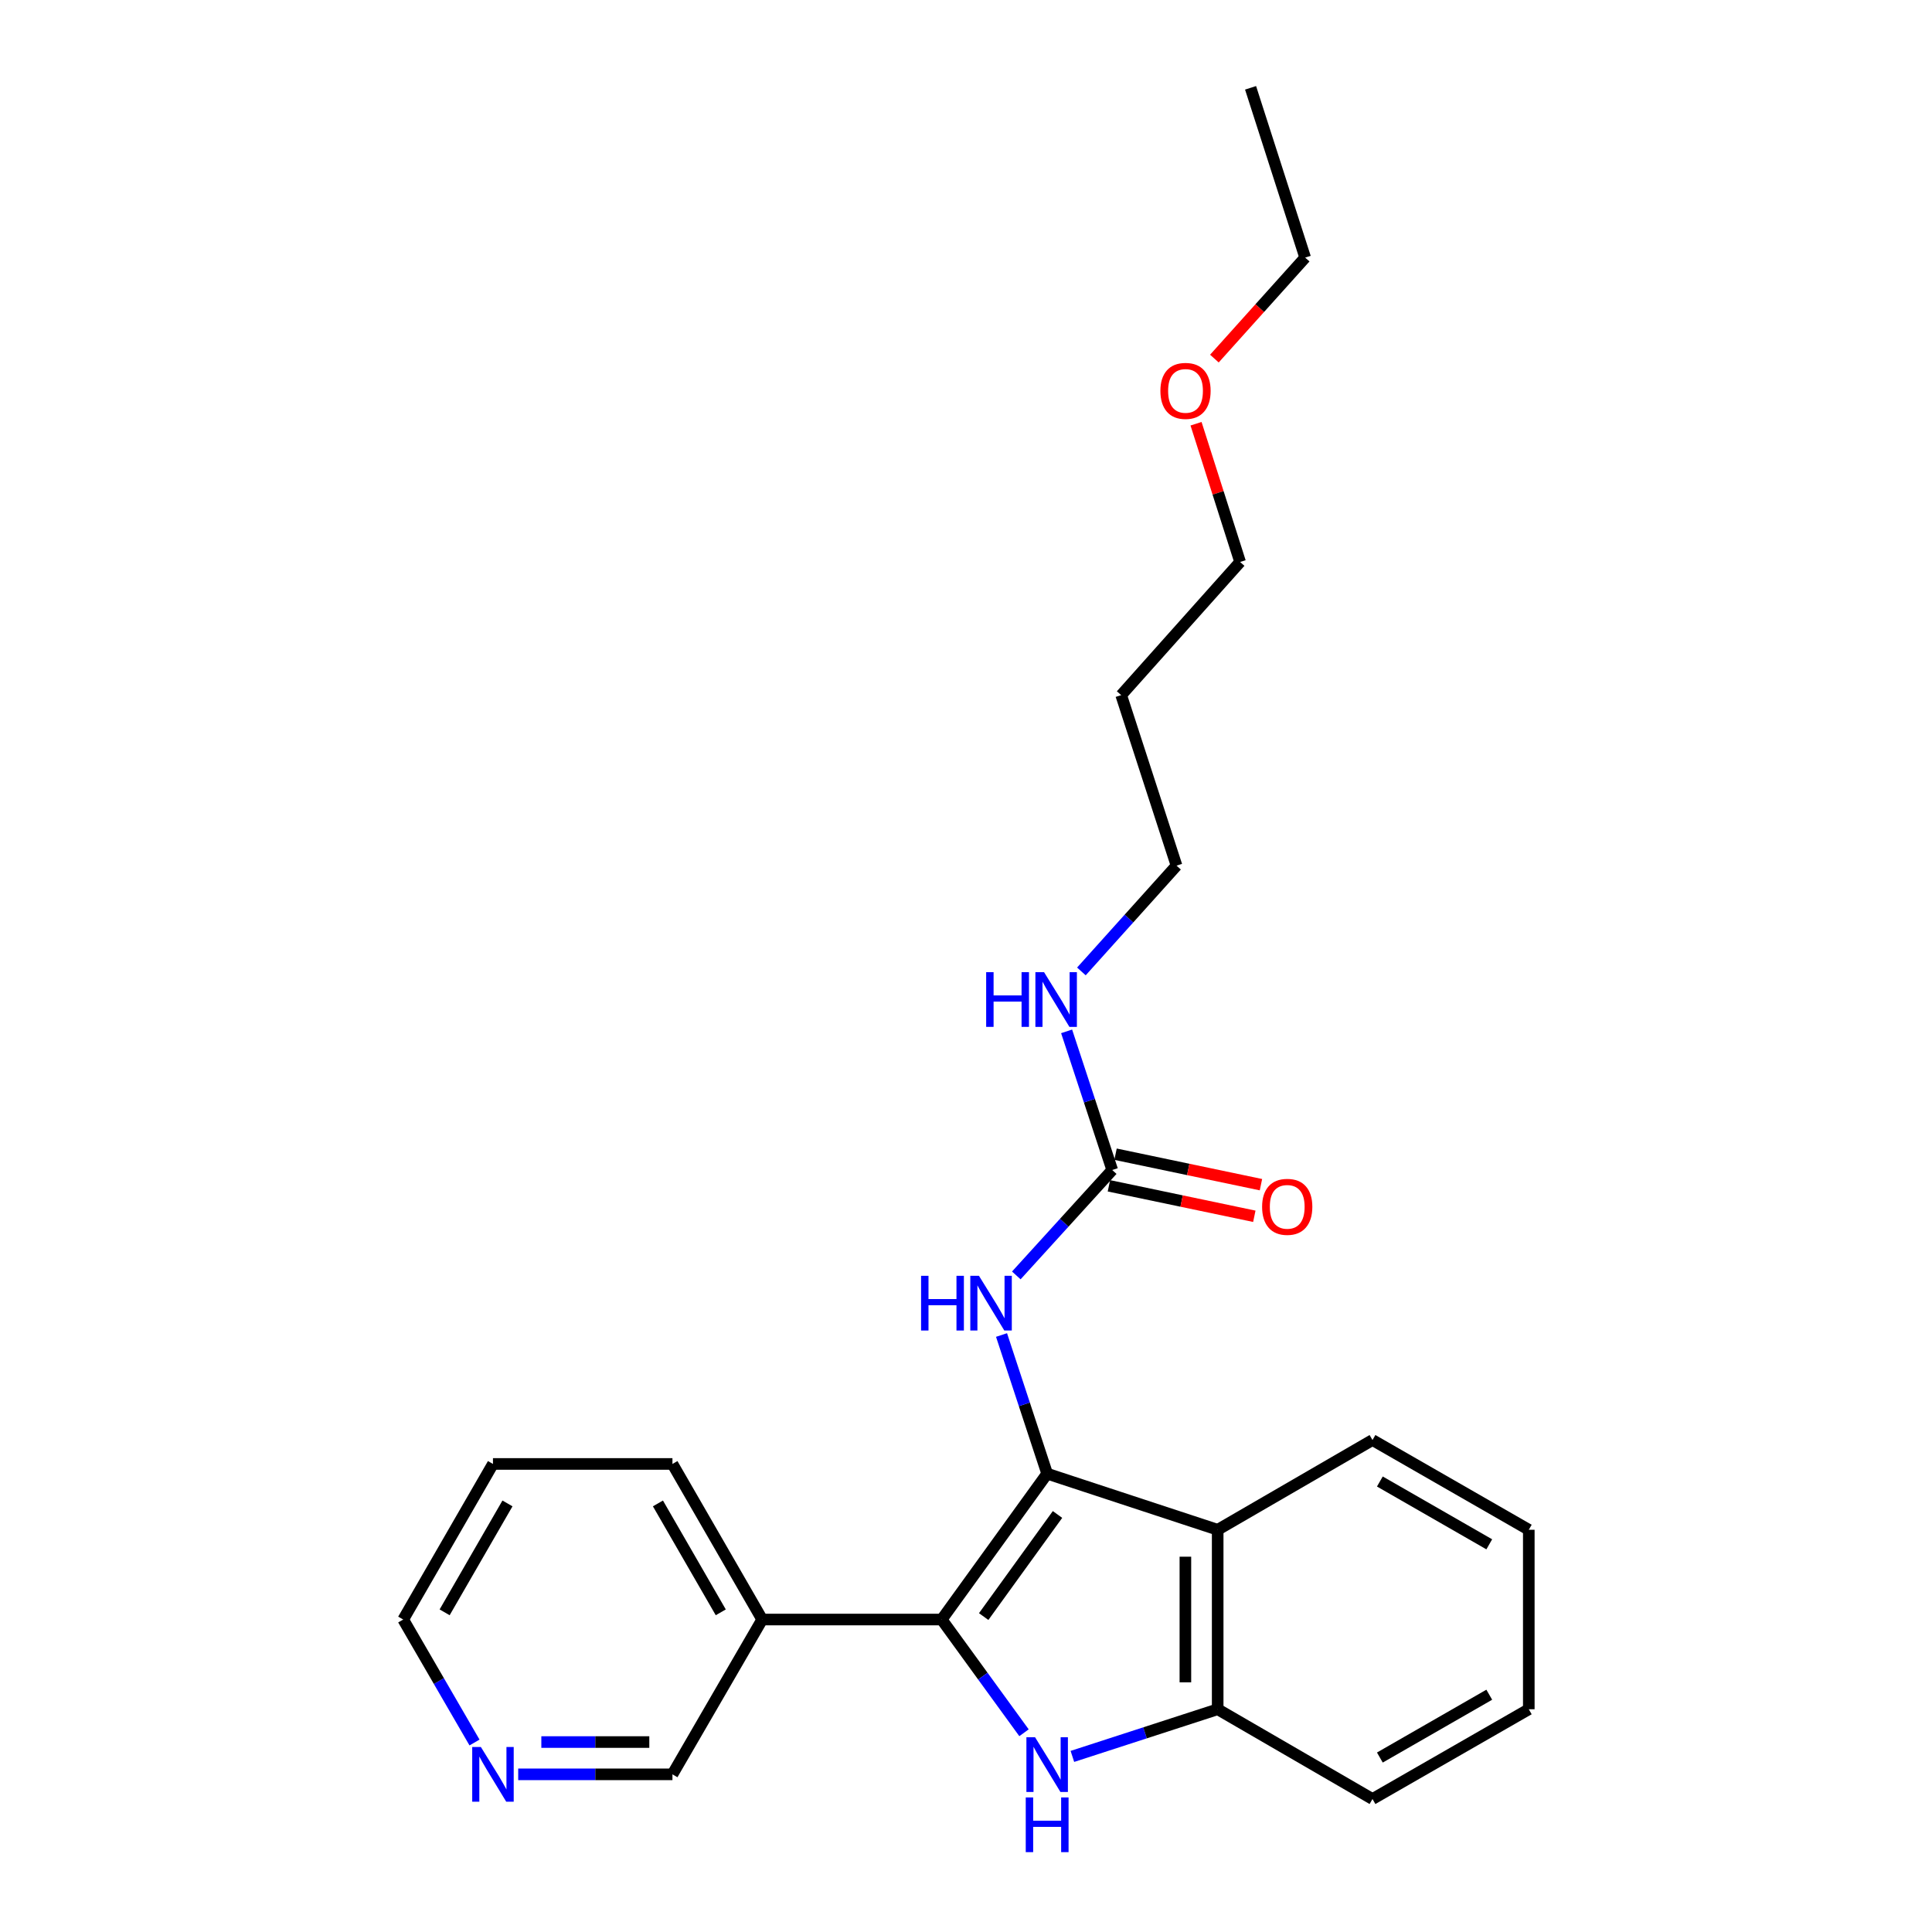 <?xml version='1.0' encoding='iso-8859-1'?>
<svg version='1.1' baseProfile='full'
              xmlns='http://www.w3.org/2000/svg'
                      xmlns:rdkit='http://www.rdkit.org/xml'
                      xmlns:xlink='http://www.w3.org/1999/xlink'
                  xml:space='preserve'
width='1000px' height='1000px' viewBox='0 0 1000 1000'>
<!-- END OF HEADER -->
<rect style='opacity:1.0;fill:#FFFFFF;stroke:none' width='1000' height='1000' x='0' y='0'> </rect>
<path class='bond-0' d='M 542.006,762.771 L 487.422,838.267' style='fill:none;fill-rule:evenodd;stroke:#000000;stroke-width:6px;stroke-linecap:butt;stroke-linejoin:miter;stroke-opacity:1' />
<path class='bond-0' d='M 547.364,783.889 L 509.155,836.736' style='fill:none;fill-rule:evenodd;stroke:#000000;stroke-width:6px;stroke-linecap:butt;stroke-linejoin:miter;stroke-opacity:1' />
<path class='bond-2' d='M 542.006,762.771 L 630.27,791.809' style='fill:none;fill-rule:evenodd;stroke:#000000;stroke-width:6px;stroke-linecap:butt;stroke-linejoin:miter;stroke-opacity:1' />
<path class='bond-4' d='M 542.006,762.771 L 530.199,726.885' style='fill:none;fill-rule:evenodd;stroke:#000000;stroke-width:6px;stroke-linecap:butt;stroke-linejoin:miter;stroke-opacity:1' />
<path class='bond-4' d='M 530.199,726.885 L 518.391,690.998' style='fill:none;fill-rule:evenodd;stroke:#0000FF;stroke-width:6px;stroke-linecap:butt;stroke-linejoin:miter;stroke-opacity:1' />
<path class='bond-1' d='M 487.422,838.267 L 508.724,867.571' style='fill:none;fill-rule:evenodd;stroke:#000000;stroke-width:6px;stroke-linecap:butt;stroke-linejoin:miter;stroke-opacity:1' />
<path class='bond-1' d='M 508.724,867.571 L 530.025,896.874' style='fill:none;fill-rule:evenodd;stroke:#0000FF;stroke-width:6px;stroke-linecap:butt;stroke-linejoin:miter;stroke-opacity:1' />
<path class='bond-6' d='M 487.422,838.267 L 394.514,838.267' style='fill:none;fill-rule:evenodd;stroke:#000000;stroke-width:6px;stroke-linecap:butt;stroke-linejoin:miter;stroke-opacity:1' />
<path class='bond-24' d='M 555.066,909.116 L 592.668,896.912' style='fill:none;fill-rule:evenodd;stroke:#0000FF;stroke-width:6px;stroke-linecap:butt;stroke-linejoin:miter;stroke-opacity:1' />
<path class='bond-24' d='M 592.668,896.912 L 630.27,884.707' style='fill:none;fill-rule:evenodd;stroke:#000000;stroke-width:6px;stroke-linecap:butt;stroke-linejoin:miter;stroke-opacity:1' />
<path class='bond-3' d='M 630.27,791.809 L 630.27,884.707' style='fill:none;fill-rule:evenodd;stroke:#000000;stroke-width:6px;stroke-linecap:butt;stroke-linejoin:miter;stroke-opacity:1' />
<path class='bond-3' d='M 613.555,805.743 L 613.555,870.772' style='fill:none;fill-rule:evenodd;stroke:#000000;stroke-width:6px;stroke-linecap:butt;stroke-linejoin:miter;stroke-opacity:1' />
<path class='bond-11' d='M 630.27,791.809 L 710.4,745.359' style='fill:none;fill-rule:evenodd;stroke:#000000;stroke-width:6px;stroke-linecap:butt;stroke-linejoin:miter;stroke-opacity:1' />
<path class='bond-13' d='M 630.27,884.707 L 710.4,931.166' style='fill:none;fill-rule:evenodd;stroke:#000000;stroke-width:6px;stroke-linecap:butt;stroke-linejoin:miter;stroke-opacity:1' />
<path class='bond-5' d='M 526.038,660.153 L 550.862,632.874' style='fill:none;fill-rule:evenodd;stroke:#0000FF;stroke-width:6px;stroke-linecap:butt;stroke-linejoin:miter;stroke-opacity:1' />
<path class='bond-5' d='M 550.862,632.874 L 575.687,605.594' style='fill:none;fill-rule:evenodd;stroke:#000000;stroke-width:6px;stroke-linecap:butt;stroke-linejoin:miter;stroke-opacity:1' />
<path class='bond-7' d='M 573.972,613.774 L 611.604,621.66' style='fill:none;fill-rule:evenodd;stroke:#000000;stroke-width:6px;stroke-linecap:butt;stroke-linejoin:miter;stroke-opacity:1' />
<path class='bond-7' d='M 611.604,621.66 L 649.236,629.546' style='fill:none;fill-rule:evenodd;stroke:#FF0000;stroke-width:6px;stroke-linecap:butt;stroke-linejoin:miter;stroke-opacity:1' />
<path class='bond-7' d='M 577.401,597.414 L 615.032,605.3' style='fill:none;fill-rule:evenodd;stroke:#000000;stroke-width:6px;stroke-linecap:butt;stroke-linejoin:miter;stroke-opacity:1' />
<path class='bond-7' d='M 615.032,605.3 L 652.664,613.186' style='fill:none;fill-rule:evenodd;stroke:#FF0000;stroke-width:6px;stroke-linecap:butt;stroke-linejoin:miter;stroke-opacity:1' />
<path class='bond-9' d='M 575.687,605.594 L 563.883,569.712' style='fill:none;fill-rule:evenodd;stroke:#000000;stroke-width:6px;stroke-linecap:butt;stroke-linejoin:miter;stroke-opacity:1' />
<path class='bond-9' d='M 563.883,569.712 L 552.08,533.83' style='fill:none;fill-rule:evenodd;stroke:#0000FF;stroke-width:6px;stroke-linecap:butt;stroke-linejoin:miter;stroke-opacity:1' />
<path class='bond-10' d='M 394.514,838.267 L 348.056,918.397' style='fill:none;fill-rule:evenodd;stroke:#000000;stroke-width:6px;stroke-linecap:butt;stroke-linejoin:miter;stroke-opacity:1' />
<path class='bond-15' d='M 394.514,838.267 L 348.056,757.738' style='fill:none;fill-rule:evenodd;stroke:#000000;stroke-width:6px;stroke-linecap:butt;stroke-linejoin:miter;stroke-opacity:1' />
<path class='bond-15' d='M 373.067,834.541 L 340.546,778.17' style='fill:none;fill-rule:evenodd;stroke:#000000;stroke-width:6px;stroke-linecap:butt;stroke-linejoin:miter;stroke-opacity:1' />
<path class='bond-8' d='M 268.22,918.397 L 308.138,918.397' style='fill:none;fill-rule:evenodd;stroke:#0000FF;stroke-width:6px;stroke-linecap:butt;stroke-linejoin:miter;stroke-opacity:1' />
<path class='bond-8' d='M 308.138,918.397 L 348.056,918.397' style='fill:none;fill-rule:evenodd;stroke:#000000;stroke-width:6px;stroke-linecap:butt;stroke-linejoin:miter;stroke-opacity:1' />
<path class='bond-8' d='M 280.195,901.682 L 308.138,901.682' style='fill:none;fill-rule:evenodd;stroke:#0000FF;stroke-width:6px;stroke-linecap:butt;stroke-linejoin:miter;stroke-opacity:1' />
<path class='bond-8' d='M 308.138,901.682 L 336.08,901.682' style='fill:none;fill-rule:evenodd;stroke:#000000;stroke-width:6px;stroke-linecap:butt;stroke-linejoin:miter;stroke-opacity:1' />
<path class='bond-26' d='M 245.605,901.922 L 227.152,870.094' style='fill:none;fill-rule:evenodd;stroke:#0000FF;stroke-width:6px;stroke-linecap:butt;stroke-linejoin:miter;stroke-opacity:1' />
<path class='bond-26' d='M 227.152,870.094 L 208.699,838.267' style='fill:none;fill-rule:evenodd;stroke:#000000;stroke-width:6px;stroke-linecap:butt;stroke-linejoin:miter;stroke-opacity:1' />
<path class='bond-16' d='M 559.728,502.813 L 584.348,475.434' style='fill:none;fill-rule:evenodd;stroke:#0000FF;stroke-width:6px;stroke-linecap:butt;stroke-linejoin:miter;stroke-opacity:1' />
<path class='bond-16' d='M 584.348,475.434 L 608.968,448.055' style='fill:none;fill-rule:evenodd;stroke:#000000;stroke-width:6px;stroke-linecap:butt;stroke-linejoin:miter;stroke-opacity:1' />
<path class='bond-21' d='M 710.4,745.359 L 791.301,791.809' style='fill:none;fill-rule:evenodd;stroke:#000000;stroke-width:6px;stroke-linecap:butt;stroke-linejoin:miter;stroke-opacity:1' />
<path class='bond-21' d='M 714.213,766.822 L 770.843,799.337' style='fill:none;fill-rule:evenodd;stroke:#000000;stroke-width:6px;stroke-linecap:butt;stroke-linejoin:miter;stroke-opacity:1' />
<path class='bond-12' d='M 580.32,359.799 L 608.968,448.055' style='fill:none;fill-rule:evenodd;stroke:#000000;stroke-width:6px;stroke-linecap:butt;stroke-linejoin:miter;stroke-opacity:1' />
<path class='bond-18' d='M 580.32,359.799 L 641.878,290.878' style='fill:none;fill-rule:evenodd;stroke:#000000;stroke-width:6px;stroke-linecap:butt;stroke-linejoin:miter;stroke-opacity:1' />
<path class='bond-25' d='M 710.4,931.166 L 791.301,884.707' style='fill:none;fill-rule:evenodd;stroke:#000000;stroke-width:6px;stroke-linecap:butt;stroke-linejoin:miter;stroke-opacity:1' />
<path class='bond-25' d='M 714.212,909.702 L 770.842,877.181' style='fill:none;fill-rule:evenodd;stroke:#000000;stroke-width:6px;stroke-linecap:butt;stroke-linejoin:miter;stroke-opacity:1' />
<path class='bond-14' d='M 619.067,219.327 L 630.473,255.103' style='fill:none;fill-rule:evenodd;stroke:#FF0000;stroke-width:6px;stroke-linecap:butt;stroke-linejoin:miter;stroke-opacity:1' />
<path class='bond-14' d='M 630.473,255.103 L 641.878,290.878' style='fill:none;fill-rule:evenodd;stroke:#000000;stroke-width:6px;stroke-linecap:butt;stroke-linejoin:miter;stroke-opacity:1' />
<path class='bond-19' d='M 628.571,185.605 L 652.06,159.467' style='fill:none;fill-rule:evenodd;stroke:#FF0000;stroke-width:6px;stroke-linecap:butt;stroke-linejoin:miter;stroke-opacity:1' />
<path class='bond-19' d='M 652.06,159.467 L 675.55,133.329' style='fill:none;fill-rule:evenodd;stroke:#000000;stroke-width:6px;stroke-linecap:butt;stroke-linejoin:miter;stroke-opacity:1' />
<path class='bond-20' d='M 348.056,757.738 L 255.157,757.738' style='fill:none;fill-rule:evenodd;stroke:#000000;stroke-width:6px;stroke-linecap:butt;stroke-linejoin:miter;stroke-opacity:1' />
<path class='bond-17' d='M 208.699,838.267 L 255.157,757.738' style='fill:none;fill-rule:evenodd;stroke:#000000;stroke-width:6px;stroke-linecap:butt;stroke-linejoin:miter;stroke-opacity:1' />
<path class='bond-17' d='M 230.146,834.541 L 262.667,778.17' style='fill:none;fill-rule:evenodd;stroke:#000000;stroke-width:6px;stroke-linecap:butt;stroke-linejoin:miter;stroke-opacity:1' />
<path class='bond-23' d='M 675.55,133.329 L 647.292,45.455' style='fill:none;fill-rule:evenodd;stroke:#000000;stroke-width:6px;stroke-linecap:butt;stroke-linejoin:miter;stroke-opacity:1' />
<path class='bond-22' d='M 791.301,791.809 L 791.301,884.707' style='fill:none;fill-rule:evenodd;stroke:#000000;stroke-width:6px;stroke-linecap:butt;stroke-linejoin:miter;stroke-opacity:1' />
<path  class='atom-2' d='M 535.746 899.195
L 545.026 914.195
Q 545.946 915.675, 547.426 918.355
Q 548.906 921.035, 548.986 921.195
L 548.986 899.195
L 552.746 899.195
L 552.746 927.515
L 548.866 927.515
L 538.906 911.115
Q 537.746 909.195, 536.506 906.995
Q 535.306 904.795, 534.946 904.115
L 534.946 927.515
L 531.266 927.515
L 531.266 899.195
L 535.746 899.195
' fill='#0000FF'/>
<path  class='atom-2' d='M 530.926 930.347
L 534.766 930.347
L 534.766 942.387
L 549.246 942.387
L 549.246 930.347
L 553.086 930.347
L 553.086 958.667
L 549.246 958.667
L 549.246 945.587
L 534.766 945.587
L 534.766 958.667
L 530.926 958.667
L 530.926 930.347
' fill='#0000FF'/>
<path  class='atom-5' d='M 476.748 660.356
L 480.588 660.356
L 480.588 672.396
L 495.068 672.396
L 495.068 660.356
L 498.908 660.356
L 498.908 688.676
L 495.068 688.676
L 495.068 675.596
L 480.588 675.596
L 480.588 688.676
L 476.748 688.676
L 476.748 660.356
' fill='#0000FF'/>
<path  class='atom-5' d='M 506.708 660.356
L 515.988 675.356
Q 516.908 676.836, 518.388 679.516
Q 519.868 682.196, 519.948 682.356
L 519.948 660.356
L 523.708 660.356
L 523.708 688.676
L 519.828 688.676
L 509.868 672.276
Q 508.708 670.356, 507.468 668.156
Q 506.268 665.956, 505.908 665.276
L 505.908 688.676
L 502.228 688.676
L 502.228 660.356
L 506.708 660.356
' fill='#0000FF'/>
<path  class='atom-8' d='M 653.264 624.655
Q 653.264 617.855, 656.624 614.055
Q 659.984 610.255, 666.264 610.255
Q 672.544 610.255, 675.904 614.055
Q 679.264 617.855, 679.264 624.655
Q 679.264 631.535, 675.864 635.455
Q 672.464 639.335, 666.264 639.335
Q 660.024 639.335, 656.624 635.455
Q 653.264 631.575, 653.264 624.655
M 666.264 636.135
Q 670.584 636.135, 672.904 633.255
Q 675.264 630.335, 675.264 624.655
Q 675.264 619.095, 672.904 616.295
Q 670.584 613.455, 666.264 613.455
Q 661.944 613.455, 659.584 616.255
Q 657.264 619.055, 657.264 624.655
Q 657.264 630.375, 659.584 633.255
Q 661.944 636.135, 666.264 636.135
' fill='#FF0000'/>
<path  class='atom-9' d='M 248.897 904.237
L 258.177 919.237
Q 259.097 920.717, 260.577 923.397
Q 262.057 926.077, 262.137 926.237
L 262.137 904.237
L 265.897 904.237
L 265.897 932.557
L 262.017 932.557
L 252.057 916.157
Q 250.897 914.237, 249.657 912.037
Q 248.457 909.837, 248.097 909.157
L 248.097 932.557
L 244.417 932.557
L 244.417 904.237
L 248.897 904.237
' fill='#0000FF'/>
<path  class='atom-10' d='M 510.438 503.188
L 514.278 503.188
L 514.278 515.228
L 528.758 515.228
L 528.758 503.188
L 532.598 503.188
L 532.598 531.508
L 528.758 531.508
L 528.758 518.428
L 514.278 518.428
L 514.278 531.508
L 510.438 531.508
L 510.438 503.188
' fill='#0000FF'/>
<path  class='atom-10' d='M 540.398 503.188
L 549.678 518.188
Q 550.598 519.668, 552.078 522.348
Q 553.558 525.028, 553.638 525.188
L 553.638 503.188
L 557.398 503.188
L 557.398 531.508
L 553.518 531.508
L 543.558 515.108
Q 542.398 513.188, 541.158 510.988
Q 539.958 508.788, 539.598 508.108
L 539.598 531.508
L 535.918 531.508
L 535.918 503.188
L 540.398 503.188
' fill='#0000FF'/>
<path  class='atom-15' d='M 600.62 202.322
Q 600.62 195.522, 603.98 191.722
Q 607.34 187.922, 613.62 187.922
Q 619.9 187.922, 623.26 191.722
Q 626.62 195.522, 626.62 202.322
Q 626.62 209.202, 623.22 213.122
Q 619.82 217.002, 613.62 217.002
Q 607.38 217.002, 603.98 213.122
Q 600.62 209.242, 600.62 202.322
M 613.62 213.802
Q 617.94 213.802, 620.26 210.922
Q 622.62 208.002, 622.62 202.322
Q 622.62 196.762, 620.26 193.962
Q 617.94 191.122, 613.62 191.122
Q 609.3 191.122, 606.94 193.922
Q 604.62 196.722, 604.62 202.322
Q 604.62 208.042, 606.94 210.922
Q 609.3 213.802, 613.62 213.802
' fill='#FF0000'/>
</svg>
